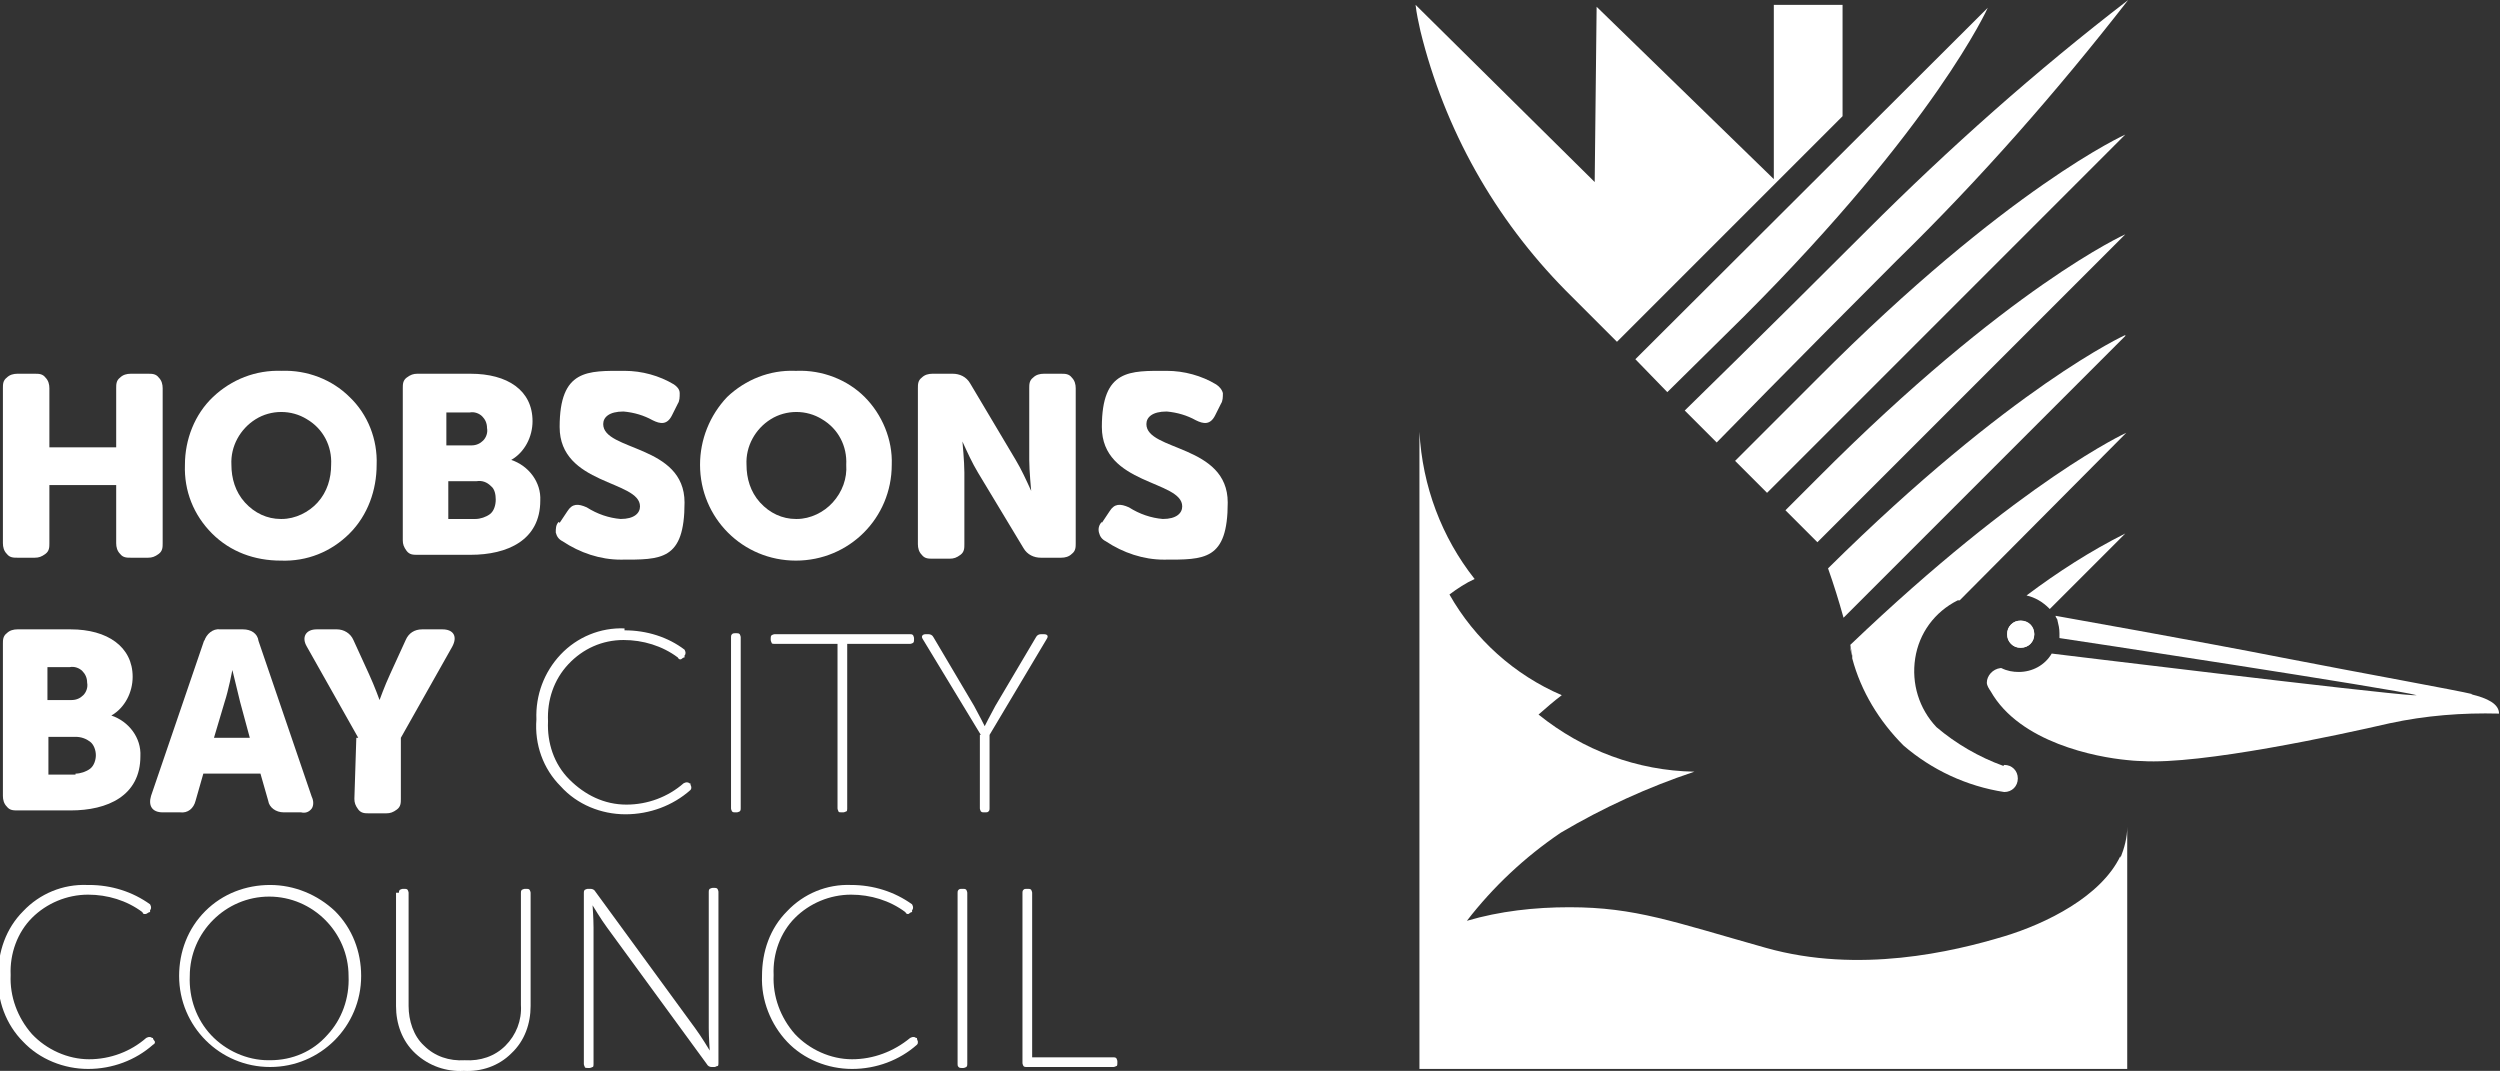 <?xml version="1.0" encoding="UTF-8"?>
<svg id="Layer_1" xmlns="http://www.w3.org/2000/svg" version="1.1" viewBox="0 0 258.2 110.6">
  <rect x="0" y="0" width="258.2" height="110.6" fill="#333333" stroke="none"/>
  <!-- Generator: Adobe Illustrator 29.1.0, SVG Export Plug-In . SVG Version: 2.1.0 Build 142)  -->
  <defs>
    <style>
      .st0 {
        fill: #fff;
      }
    </style>
  </defs>
  <g id="Page-1">
    <g id="sprite-logo">
      <g id="logo-hudsonsBay_large">
        <path id="Shape" class="st0" d="M.3,40.1c0-.4,0-.8.4-1.1.3-.3.7-.4,1.1-.4h1.8c.4,0,.8,0,1.1.4.3.3.4.7.4,1.1v6.1h6.9v-6.1c0-.4,0-.8.4-1.1.3-.3.7-.4,1.1-.4h1.8c.4,0,.8,0,1.1.4.3.3.4.7.4,1.1v16c0,.4,0,.8-.4,1.1s-.7.4-1.1.4h-1.8c-.4,0-.8,0-1.1-.4-.3-.3-.4-.7-.4-1.1v-6h-6.9v6c0,.4,0,.8-.4,1.1s-.7.4-1.1.4h-1.8c-.4,0-.8,0-1.1-.4-.3-.3-.4-.7-.4-1.1v-16Z"/>
        <path id="Shape1" data-name="Shape" class="st0" d="M29.1,38.3c2.6-.1,5.2.9,7,2.7,1.9,1.8,2.9,4.4,2.8,7,0,2.6-.9,5.2-2.8,7.1s-4.4,2.9-7.1,2.8c-2.7,0-5.2-.9-7.1-2.8-1.9-1.9-2.9-4.4-2.8-7.1,0-2.6,1-5.2,2.9-7s4.4-2.8,7.1-2.7ZM29.1,53.6c1.4,0,2.8-.7,3.7-1.7,1-1.1,1.4-2.5,1.4-3.9.1-1.9-.8-3.7-2.5-4.7-1.6-1-3.7-1-5.3,0-1.6,1-2.6,2.8-2.5,4.7,0,1.4.4,2.8,1.4,3.9,1,1.1,2.3,1.7,3.7,1.7Z"/>
        <path id="Shape2" data-name="Shape" class="st0" d="M41.6,40.1c0-.4,0-.8.4-1.1s.7-.4,1.1-.4h5.5c3.8,0,6.4,1.7,6.4,4.9,0,1.6-.8,3.2-2.2,4,1.8.6,3.1,2.3,3,4.2,0,4.1-3.4,5.6-7.2,5.6h-5.5c-.4,0-.8,0-1.1-.4s-.4-.7-.4-1.1v-16ZM48.7,46c.5,0,.9-.2,1.2-.5.3-.3.5-.8.4-1.3,0-.5-.2-.9-.5-1.2-.3-.3-.8-.5-1.3-.4h-2.4v3.4h2.5ZM49.1,53.6c.5,0,1.1-.2,1.5-.5s.6-.9.6-1.5c0-.5-.1-1.1-.5-1.4-.4-.4-.9-.6-1.5-.5h-2.9v3.9h2.8Z"/>
        <path id="Shape3" data-name="Shape" class="st0" d="M57.8,54l.8-1.2c.5-.8,1.1-.8,2-.4,1.1.7,2.3,1.1,3.5,1.2,1.4,0,2-.6,2-1.3,0-2.7-8.3-2.2-8.3-8.2s2.9-5.8,6.7-5.8c1.8,0,3.6.5,5.1,1.4.3.2.6.5.6.9,0,.4,0,.8-.2,1.1l-.6,1.2c-.5,1-1.2.9-2,.5-.9-.5-1.9-.8-3-.9-1.5,0-2.1.6-2.1,1.3,0,2.8,8.4,2.1,8.4,8.1s-2.4,5.9-6.6,5.9c-2.1,0-4.2-.7-6-1.9-.4-.2-.6-.5-.7-.9,0-.4,0-.8.3-1.1Z"/>
        <path id="Shape4" data-name="Shape" class="st0" d="M82.3,38.3c2.6-.1,5.2.9,7,2.7s2.9,4.4,2.8,7c0,5.5-4.4,9.9-9.9,9.9s-9.9-4.4-9.9-9.9c0-2.6,1-5.1,2.8-7,1.9-1.8,4.4-2.8,7-2.7ZM82.3,53.6c1.4,0,2.8-.7,3.7-1.7,1-1.1,1.5-2.5,1.4-3.9.1-1.9-.8-3.7-2.5-4.7-1.6-1-3.7-1-5.3,0-1.6,1-2.6,2.8-2.5,4.7,0,1.4.4,2.8,1.4,3.9,1,1.1,2.3,1.7,3.7,1.7Z"/>
        <path id="Shape5" data-name="Shape" class="st0" d="M94.8,40.1c0-.4,0-.8.4-1.1.3-.3.7-.4,1.1-.4h2.1c.7,0,1.4.3,1.8,1l4.7,7.9c.6,1,1.1,2.1,1.6,3.2,0,0-.2-2.1-.2-3.2v-7.4c0-.4,0-.8.4-1.1.3-.3.7-.4,1.1-.4h1.8c.4,0,.8,0,1.1.4.3.3.4.7.4,1.1v16c0,.4,0,.8-.4,1.1-.3.3-.7.4-1.1.4h-2.1c-.7,0-1.4-.3-1.8-1l-4.7-7.8c-.6-1-1.1-2.1-1.6-3.2,0,0,.2,2.1.2,3.2v7.4c0,.4,0,.8-.4,1.1s-.7.4-1.1.4h-1.8c-.4,0-.8,0-1.1-.4-.3-.3-.4-.7-.4-1.1v-16Z"/>
        <path id="Shape6" data-name="Shape" class="st0" d="M113.8,54l.8-1.2c.5-.8,1.1-.8,2-.4,1.1.7,2.3,1.1,3.5,1.2,1.4,0,2-.6,2-1.3,0-2.7-8.3-2.2-8.3-8.2s2.9-5.8,6.7-5.8c1.8,0,3.6.5,5.1,1.4.3.2.6.5.7.9,0,.4,0,.8-.2,1.1l-.6,1.2c-.5,1-1.2.9-2,.5-.9-.5-1.9-.8-3-.9-1.5,0-2.1.6-2.1,1.3,0,2.8,8.4,2.1,8.4,8.1s-2.4,5.9-6.6,5.9c-2.1,0-4.2-.7-6-1.9-.4-.2-.6-.5-.7-.9s0-.8.3-1.1Z"/>
        <path id="Shape7" data-name="Shape" class="st0" d="M.3,66.5c0-.4,0-.8.4-1.1.3-.3.7-.4,1.1-.4h5.5c3.8,0,6.4,1.8,6.4,4.9,0,1.6-.8,3.2-2.2,4,1.8.6,3.1,2.3,3,4.2,0,4.1-3.4,5.6-7.2,5.6H1.8c-.4,0-.8,0-1.1-.4-.3-.3-.4-.7-.4-1.1v-16ZM7.4,72.3c.5,0,.9-.2,1.2-.5.3-.3.5-.8.4-1.3,0-.5-.2-.9-.5-1.2-.3-.3-.8-.5-1.3-.4h-2.3v3.4h2.4ZM7.8,79.9c.5,0,1.1-.2,1.5-.5s.6-.9.6-1.4c0-.5-.2-1.1-.6-1.4s-.9-.5-1.5-.5h-2.8v3.9h2.8Z"/>
        <path id="Shape8" data-name="Shape" class="st0" d="M21.1,66.2c.2-.7.9-1.3,1.6-1.2h2.4c.8,0,1.5.4,1.6,1.2l5.5,16.1c.2.4.2.9,0,1.2-.3.4-.7.5-1.1.4h-1.8c-.8,0-1.5-.5-1.6-1.2l-.8-2.8h-5.9l-.8,2.8c-.2.8-.8,1.3-1.6,1.2h-1.8c-1.1,0-1.5-.7-1.2-1.7l5.5-16.1ZM25.8,76.2l-1-3.7c-.3-1.2-.8-3.3-.8-3.3,0,0-.4,2.1-.8,3.3l-1.1,3.7h3.6Z"/>
        <path id="Shape9" data-name="Shape" class="st0" d="M37,76.2l-5.3-9.4c-.6-1-.1-1.8,1-1.8h2.1c.7,0,1.4.4,1.7,1.1l1.6,3.5c.6,1.3,1.1,2.7,1.1,2.7,0,0,.5-1.4,1.1-2.7l1.6-3.5c.3-.7.9-1.1,1.7-1.1h2.1c1.1,0,1.6.7,1,1.8l-5.3,9.4v6.3c0,.4,0,.8-.4,1.1s-.7.4-1.1.4h-1.8c-.4,0-.8,0-1.1-.4s-.4-.7-.4-1.1l.2-6.3Z"/>
        <path id="Shape10" data-name="Shape" class="st0" d="M64.5,65.1c2.3,0,4.5.7,6.2,2,0,0,.1.2.1.3s0,.2-.1.3v.2c-.2,0-.3.2-.4.2s-.2,0-.3-.2c-1.6-1.2-3.6-1.8-5.6-1.8-2.2,0-4.2.9-5.7,2.5-1.5,1.6-2.2,3.7-2.1,5.9-.1,2.2.6,4.4,2.2,6s3.6,2.6,5.9,2.6c2.2,0,4.3-.8,5.9-2.2,0,0,.2-.1.3-.1s.2,0,.3.1h.1c0,.2.1.3.1.4s0,.2-.1.3c-1.8,1.6-4.2,2.5-6.7,2.5-2.5,0-5-1-6.7-2.9-1.8-1.8-2.7-4.3-2.5-6.9-.1-2.5.8-4.9,2.5-6.7,1.7-1.8,4.1-2.8,6.6-2.7Z"/>
        <path id="Shape11" data-name="Shape" class="st0" d="M75.5,65.8c0-.1,0-.2.1-.3s.2-.1.3-.1h.2c.1,0,.2,0,.3.1,0,0,.1.2.1.3v17.7c0,.1,0,.2-.1.3,0,0-.2.1-.3.1h-.2c-.1,0-.2,0-.3-.1,0,0-.1-.2-.1-.3v-17.7Z"/>
        <path id="Shape12" data-name="Shape" class="st0" d="M86.4,66.5h-6.4c-.1,0-.3,0-.3-.1,0,0-.1-.2-.1-.3v-.2c0-.1,0-.2.1-.3,0,0,.2-.1.3-.1h14c.1,0,.2,0,.3.1,0,0,.1.2.1.3v.2c0,.1,0,.2-.1.3,0,0-.2.1-.3.1h-6.5v17c0,.1,0,.3-.1.3,0,0-.2.1-.3.1h-.2c-.1,0-.3,0-.3-.1,0,0-.1-.2-.1-.3v-17Z"/>
        <path id="Shape13" data-name="Shape" class="st0" d="M101.3,75.9l-6-9.9c-.2-.3,0-.5.3-.5h.3c.2,0,.4.1.5.3l4.2,7.1c.5.9,1.1,2.1,1.1,2.1,0,0,.6-1.2,1.1-2.1l4.2-7.1c.1-.2.3-.3.5-.3h.3c.4,0,.5.2.3.5l-5.9,9.9v7.6c0,.1,0,.2-.1.3s-.2.1-.3.1h-.2c-.1,0-.2,0-.3-.1,0,0-.1-.2-.1-.3v-7.6Z"/>
        <path id="Shape14" data-name="Shape" class="st0" d="M9.2,91.4c2.3,0,4.5.7,6.3,2,0,0,.1.2.1.3s0,.2-.1.3v.2c-.2,0-.3.2-.5.2s-.2,0-.3-.2c-1.6-1.2-3.6-1.8-5.6-1.8-2.2,0-4.3.9-5.8,2.4s-2.3,3.7-2.2,5.9c-.1,2.2.7,4.4,2.2,6.1,1.5,1.6,3.7,2.6,5.9,2.6,2.2,0,4.3-.8,5.9-2.2,0,0,.2-.1.3-.1s.2,0,.3.1h.1c0,.2.2.3.2.4s0,.2-.2.3c-1.8,1.6-4.2,2.5-6.7,2.5-2.5,0-5-1-6.7-2.8-1.8-1.8-2.7-4.3-2.6-6.8,0-2.5.8-4.9,2.6-6.7,1.7-1.8,4.1-2.8,6.6-2.7Z"/>
        <path id="Shape15" data-name="Shape" class="st0" d="M27.9,91.4c2.5,0,4.9,1,6.7,2.7,1.8,1.8,2.7,4.2,2.7,6.7,0,5.2-4.2,9.4-9.4,9.4s-9.4-4.2-9.4-9.4c0-2.5.9-4.9,2.7-6.7s4.2-2.7,6.7-2.7ZM27.9,109.5c2.3,0,4.4-.9,5.9-2.6,1.5-1.6,2.3-3.8,2.2-6.1,0-4.5-3.7-8.2-8.2-8.2s-8.2,3.7-8.2,8.2c-.1,2.3.7,4.5,2.2,6.1,1.5,1.6,3.7,2.6,5.9,2.6Z"/>
        <path id="Shape16" data-name="Shape" class="st0" d="M41.2,92.2c0-.1,0-.2.1-.3,0,0,.2-.1.3-.1h.2c.1,0,.2,0,.3.1,0,0,.1.2.1.3v11.7c0,1.5.5,3.1,1.6,4.1,1.1,1.1,2.6,1.6,4.2,1.5,1.6.1,3.1-.4,4.2-1.5s1.7-2.6,1.6-4.2v-11.6c0-.1,0-.2.1-.3,0,0,.2-.1.3-.1h.2c.1,0,.2,0,.3.1,0,0,.1.2.1.3v11.7c0,1.8-.6,3.6-2,4.9-1.3,1.3-3.1,1.9-4.9,1.8-1.8.1-3.6-.5-5-1.8s-2-3.1-2-4.9v-11.7Z"/>
        <path id="Shape17" data-name="Shape" class="st0" d="M60.3,92.2c0-.1,0-.2.1-.3,0,0,.2-.1.3-.1h.3c.2,0,.4.1.5.3l10.3,14.1c.6.8,1.5,2.3,1.5,2.3,0,0-.1-1.4-.1-2.3v-14.1c0-.1,0-.2.1-.3,0,0,.2-.1.3-.1h.2c.1,0,.2,0,.3.1,0,0,.1.2.1.3v17.7c0,.1,0,.3-.1.3s-.2.1-.3.1h-.3c-.2,0-.4-.1-.5-.3l-10.3-14.1c-.6-.8-1.5-2.3-1.5-2.3,0,0,.1,1.4.1,2.3v14.1c0,.1,0,.3-.1.3,0,0-.2.1-.3.1h-.2c-.1,0-.3,0-.3-.1,0,0-.1-.2-.1-.3v-17.7Z"/>
        <path id="Shape18" data-name="Shape" class="st0" d="M87.9,91.4c2.3,0,4.5.7,6.3,2,0,0,.1.2.1.3s0,.2-.1.3v.2c-.2,0-.3.2-.4.2s-.2,0-.3-.2c-1.6-1.2-3.6-1.8-5.6-1.8-2.2,0-4.3.9-5.8,2.4s-2.3,3.7-2.2,5.9c-.1,2.2.7,4.4,2.2,6.1,1.5,1.6,3.7,2.6,5.9,2.6,2.2,0,4.3-.8,6-2.2,0,0,.2-.1.3-.1s.2,0,.3.1h.1c0,.2.1.3.1.4s0,.2-.1.3c-1.8,1.6-4.2,2.5-6.7,2.5-2.5,0-5-1-6.7-2.8s-2.7-4.3-2.6-6.8c0-2.5.8-4.9,2.6-6.7,1.7-1.8,4.1-2.8,6.6-2.7Z"/>
        <path id="Shape19" data-name="Shape" class="st0" d="M98.9,92.2c0-.1,0-.2.1-.3s.2-.1.3-.1h.2c.1,0,.2,0,.3.1,0,0,.1.2.1.3v17.7c0,.1,0,.2-.1.3,0,0-.2.1-.3.1h-.2c-.1,0-.2,0-.3-.1s-.1-.2-.1-.3v-17.7Z"/>
        <path id="Shape20" data-name="Shape" class="st0" d="M105.6,92.2c0-.1,0-.2.1-.3s.2-.1.3-.1h.2c.1,0,.2,0,.3.1,0,0,.1.2.1.3v17h8.4c.1,0,.2,0,.3.1,0,0,.1.2.1.3v.2c0,.1,0,.3-.1.3,0,0-.2.1-.3.1h-9c-.1,0-.2,0-.3-.1,0,0-.1-.2-.1-.3v-17.6Z"/>
        <path id="Shape21" data-name="Shape" class="st0" d="M208.7,64.1c.8,0,1.4.6,1.4,1.4s-.6,1.4-1.4,1.4-1.4-.6-1.4-1.4c0-.4.1-.7.4-1,.3-.3.6-.4,1-.4"/>
        <path id="Shape22" data-name="Shape" class="st0" d="M192.8,23.8c-10.6,10.6-18.8,18.6-18.8,18.6l3.3,3.3s7.9-8.1,18.6-18.8c8.6-8.4,16.5-17.4,23.9-26.9-9.5,7.3-18.5,15.3-27,23.8"/>
        <path id="Shape23" data-name="Shape" class="st0" d="M172.2,40.5l7.9-7.8C199.9,12.9,205.3.8,205.3.8l-36.4,36.3,3.3,3.4Z"/>
        <path id="Shape24" data-name="Shape" class="st0" d="M187.7,49.4l-3.3,3.3,3.3,3.3,31.8-31.8s-12.1,5.4-31.8,25.2"/>
        <path id="Shape25" data-name="Shape" class="st0" d="M219.5,34.6s-11.7,5.3-30.7,24.1c.6,1.7,1.1,3.3,1.6,5.1l29.1-29.1Z"/>
        <path id="Shape26" data-name="Shape" class="st0" d="M187.7,39.1l-8.5,8.5,3.3,3.3,37-37s-12.1,5.4-31.8,25.2"/>
        <path id="Shape27" data-name="Shape" class="st0" d="M208.7,66.9c.8,0,1.4-.6,1.4-1.4s-.6-1.4-1.4-1.4-1.4.6-1.4,1.4c0,.4.1.7.4,1,.3.3.6.4,1,.4"/>
        <path id="Shape28" data-name="Shape" class="st0" d="M206.9,79.1c-2.5-.9-4.9-2.3-6.9-4-1.8-1.9-2.6-4.5-2.2-7.1s2-4.8,4.4-6h.2c0,0,17.2-17.3,17.2-17.3,0,0-10.6,4.8-28.5,21.9l.2,1.1v.3c.9,3.4,2.8,6.5,5.3,9,2.9,2.5,6.5,4.2,10.4,4.8.8,0,1.4-.6,1.4-1.4s-.6-1.4-1.4-1.4"/>
        <path id="Shape29" data-name="Shape" class="st0" d="M191.3,67.8l-.2-1.1c0,.4.1.8.2,1.1"/>
        <path id="Shape30" data-name="Shape" class="st0" d="M211.7,62.9l7.8-7.8c-3.6,1.8-7,4-10.2,6.4.9.2,1.7.7,2.3,1.3h0Z"/>
        <path id="Shape31" data-name="Shape" class="st0" d="M255.4,71.7c-1.6-.4-11.6-2.2-19.8-3.8-8.1-1.6-23.3-4.3-23.3-4.3,0,.2.2.3.2.5.1.4.2.8.2,1.3,0,.2,0,.4,0,.5.8.1,34.8,5.3,36.9,5.9h.7c0-.1-.7,0-.7,0h.1-.5c-3.7-.2-37.3-4.3-37.3-4.3-.7,1.2-2,1.9-3.4,1.9-.6,0-1.2-.1-1.8-.4h-.1c-.8.1-1.4.8-1.4,1.5,0,.3.2.6.4.9,3,5.3,10.9,6.8,14.1,7.1.9.1,1.5.1,1.5.1,6.1.4,20.4-2.7,25.6-3.9,3.7-.8,7.5-1.1,11.3-1,0-1-1.2-1.6-2.9-2Z"/>
        <path id="Shape32" data-name="Shape" class="st0" d="M219,88.4c-2,4.2-7.7,7-12,8.3-5.3,1.6-15,3.9-24.6,1.2s-13.5-4.2-20.3-4.2c-3.6,0-7.2.4-10.6,1.4,2.7-3.5,6-6.6,9.7-9.1,4.4-2.6,9-4.7,13.8-6.3-5.9-.1-11.5-2.2-16.1-5.9.8-.7,1.6-1.4,2.4-2-4.9-2.1-9-5.8-11.6-10.4.8-.6,1.7-1.2,2.6-1.6-3.4-4.3-5.4-9.6-5.7-15.2v65.8h73.1v-25c0,1.1-.3,2.2-.7,3.2"/>
        <path id="Shape33" data-name="Shape" class="st0" d="M183.2.5v18L164.9.7l-.2,18.1L146.2.5c.1.9.3,1.8.5,2.7,2.5,10.2,7.7,19.4,15,26.8l5.3,5.3,23.3-23.3V.5h-7.1Z"/>
      </g>
    </g>
  </g>
</svg>